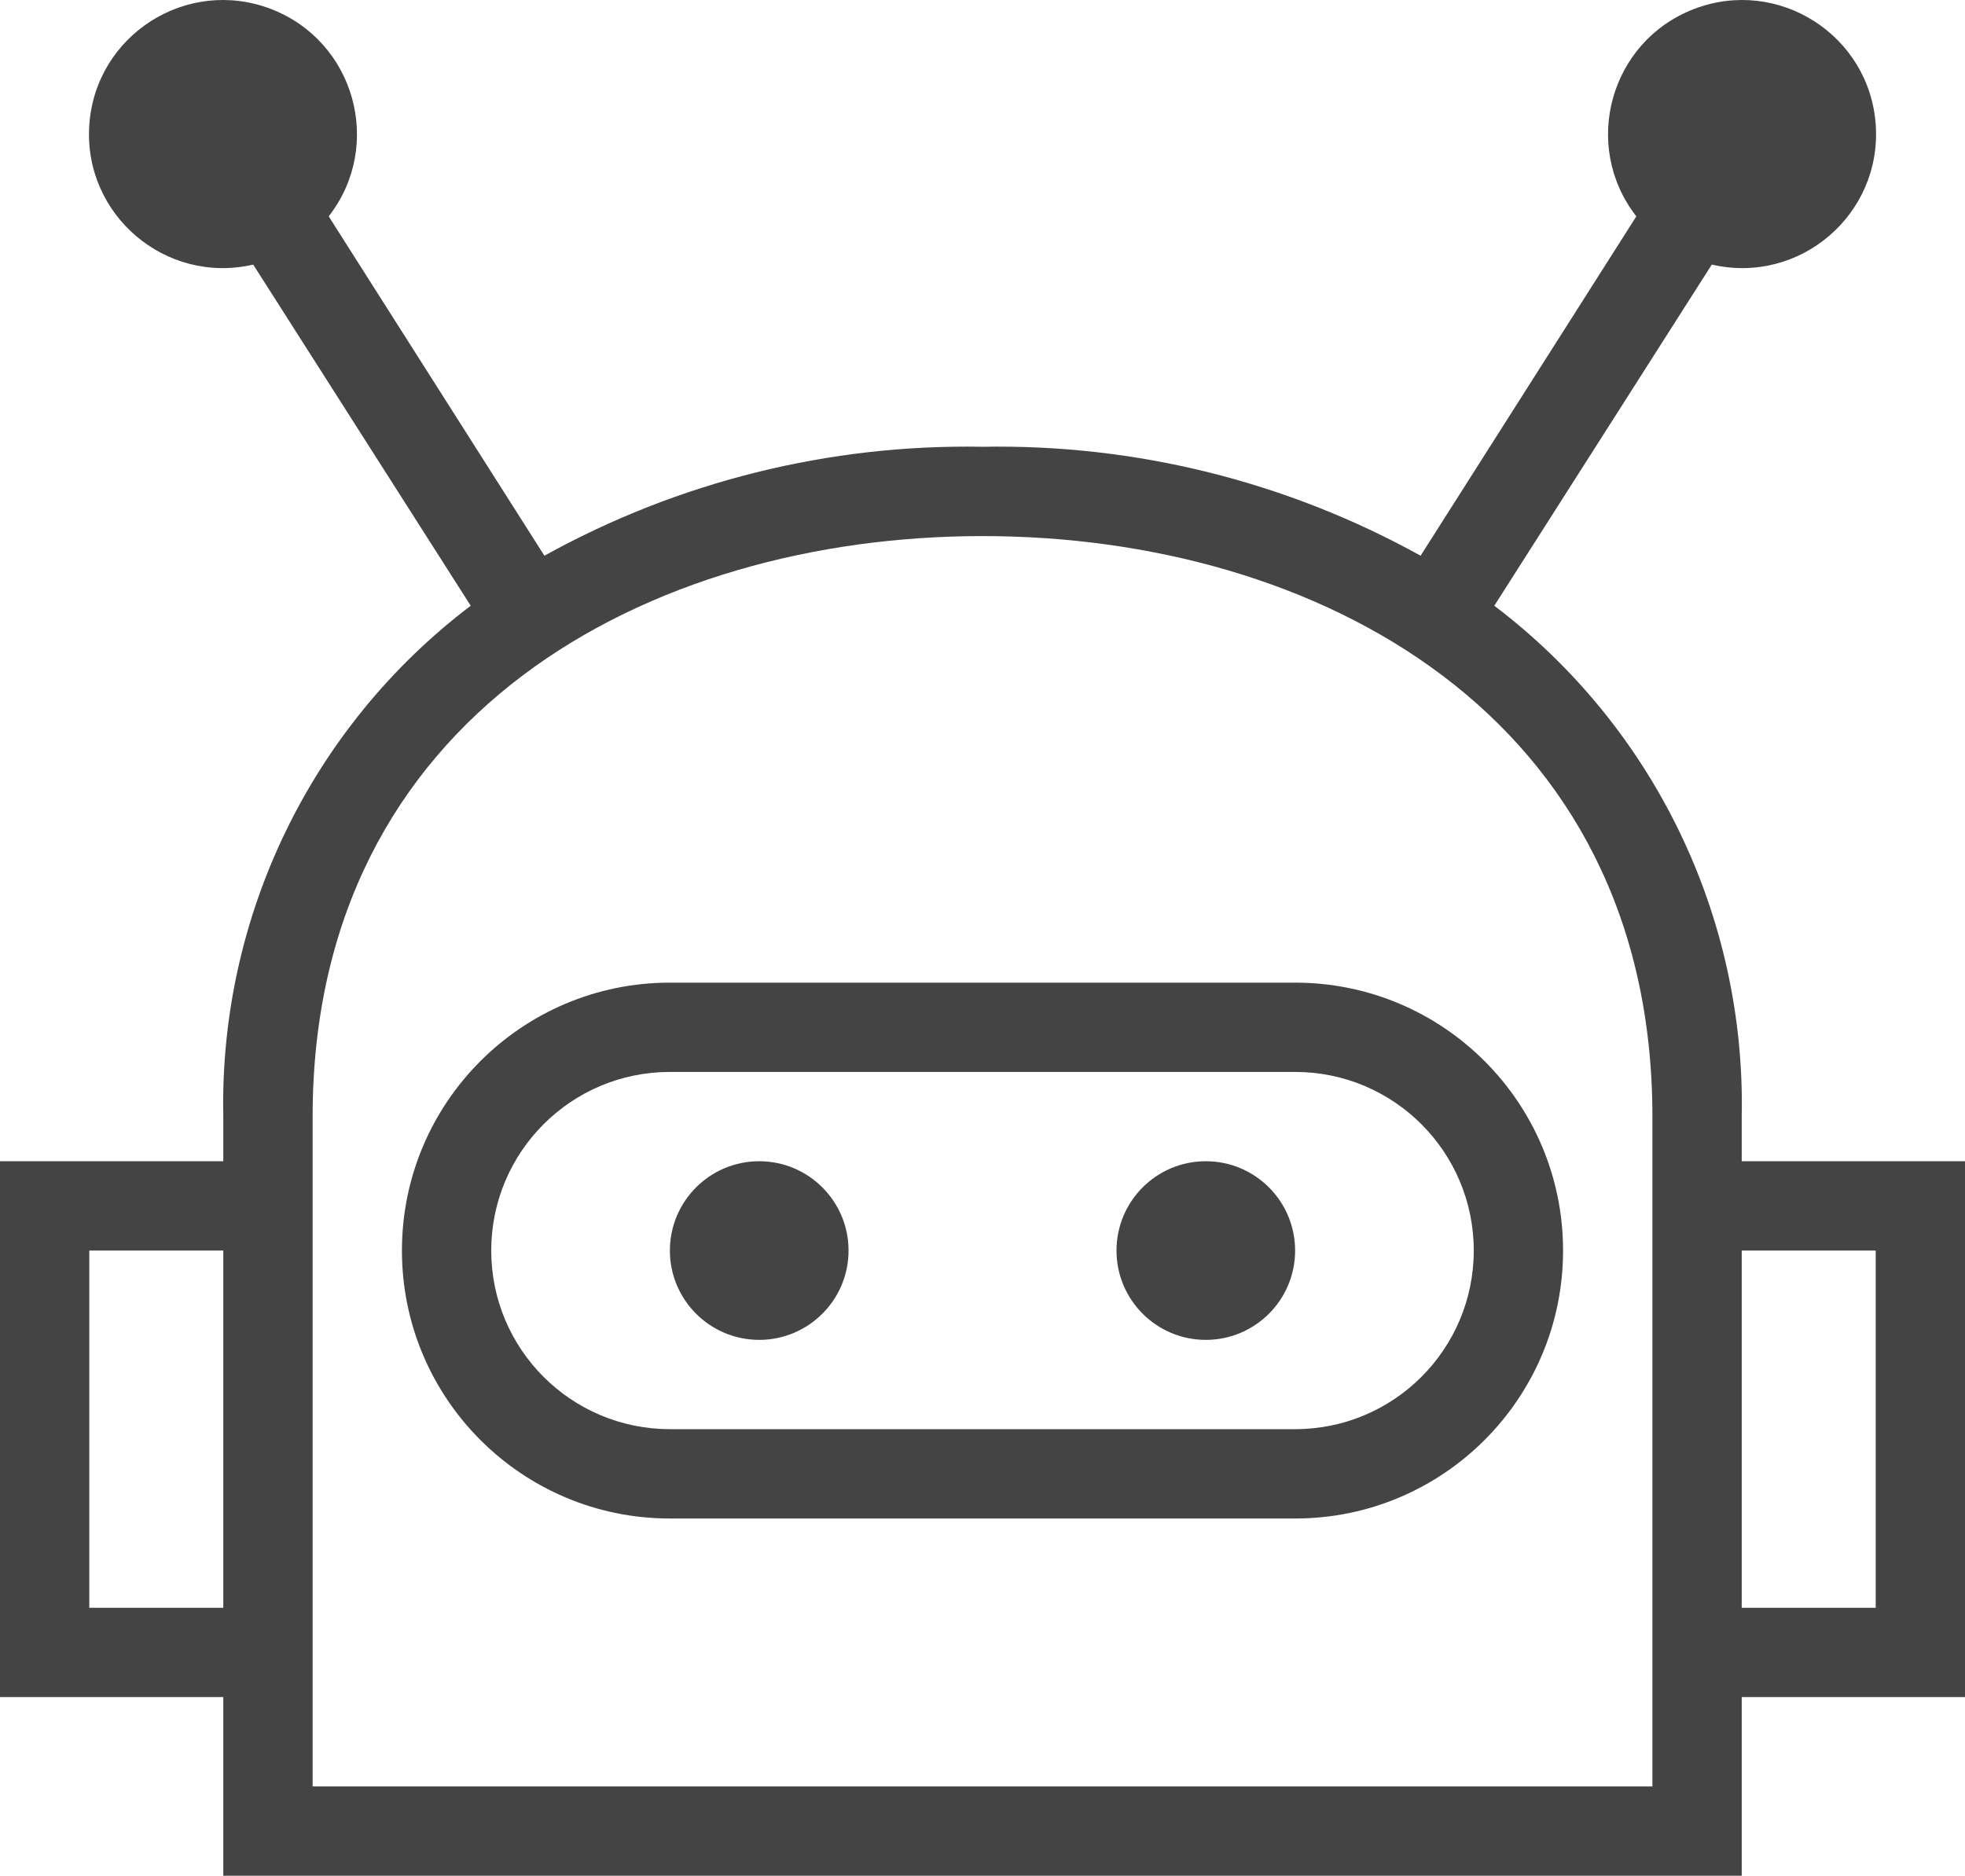 <svg xmlns="http://www.w3.org/2000/svg" xmlns:xlink="http://www.w3.org/1999/xlink" fill="none" version="1.1" width="45.833" height="43.755" viewBox="0 0 45.833 43.755"><g><path d="M45.833,27.088L40.625,27.088L40.625,26.047C40.719,21.38,38.574,16.95,34.854,14.13L39.927,6.172C41.973,6.646,43.894,5.008,43.751,2.913C43.607,0.818,41.479,-0.541,39.517,0.208C37.556,0.958,36.877,3.39,38.167,5.047L33.135,12.963C30.012,11.233,26.487,10.356,22.917,10.422C19.346,10.356,15.822,11.233,12.698,12.963L7.667,5.047C8.956,3.39,8.277,0.958,6.316,0.208C4.354,-0.541,2.227,0.818,2.083,2.913C1.939,5.008,3.861,6.646,5.906,6.172L10.979,14.13C7.259,16.95,5.114,21.38,5.208,26.047L5.208,27.088L0,27.088L0,39.588L5.208,39.588L5.208,43.755L40.625,43.755L40.625,39.588L45.833,39.588L45.833,27.088ZM2.083,37.505L2.083,29.172L5.208,29.172L5.208,37.505L2.083,37.505ZM38.542,41.672L7.292,41.672L7.292,26.047C7.292,16.672,15.135,12.505,22.917,12.505C30.698,12.505,38.542,16.672,38.542,26.047L38.542,41.672ZM43.75,37.505L40.625,37.505L40.625,29.172L43.75,29.172L43.75,37.505ZM15.625,29.172C15.625,30.322,16.558,31.255,17.708,31.255C18.859,31.255,19.792,30.322,19.792,29.172C19.792,28.021,18.859,27.088,17.708,27.088C16.558,27.088,15.625,28.021,15.625,29.172ZM26.042,29.172C26.042,30.322,26.974,31.255,28.125,31.255C29.276,31.255,30.208,30.322,30.208,29.172C30.208,28.021,29.276,27.088,28.125,27.088C26.974,27.088,26.042,28.021,26.042,29.172ZM30.208,22.922L15.625,22.922C12.173,22.922,9.375,25.72,9.375,29.172C9.375,32.623,12.173,35.422,15.625,35.422L30.208,35.422C33.66,35.422,36.458,32.623,36.458,29.172C36.458,25.72,33.66,22.922,30.208,22.922ZM30.208,33.338L15.625,33.338C13.324,33.338,11.458,31.473,11.458,29.172C11.458,26.87,13.324,25.005,15.625,25.005L30.208,25.005C32.51,25.005,34.375,26.87,34.375,29.172C34.375,31.473,32.51,33.338,30.208,33.338Z" fill="#444444" fill-opacity="1" style="mix-blend-mode:passthrough"/></g></svg>